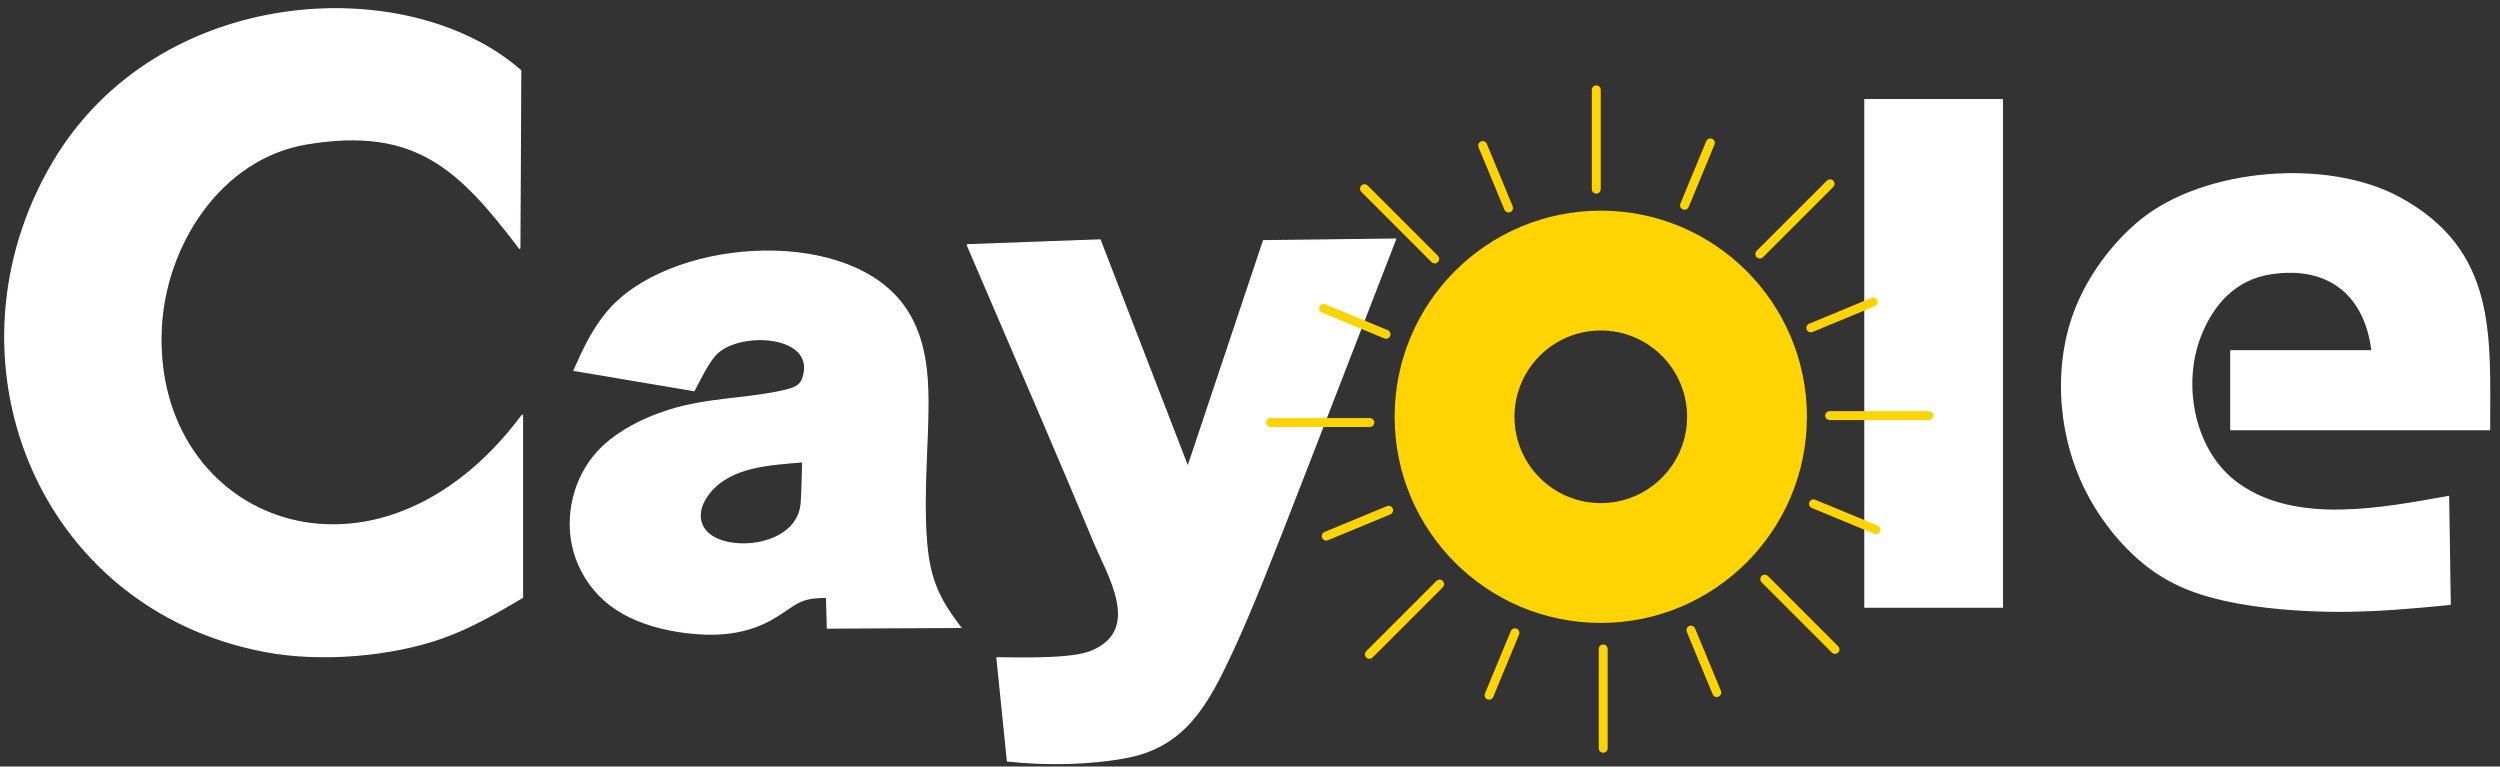 <svg width="212" height="65" viewBox="0 0 212 65" fill="none" xmlns="http://www.w3.org/2000/svg">
<rect x="0" y="0" width="212" height="65" fill="#333333" stroke="none"/>
<path d="M158.095 8.399H169.851V51.533H158.095V8.399Z" fill="white" stroke="white" stroke-width="0.011"/>
<path fill-rule="evenodd" clip-rule="evenodd" d="M201.111 29.482C200.454 24.884 197.327 22.461 192.543 23.211C189.544 23.682 187.653 25.778 186.586 28.514C184.964 32.676 186.046 38.345 189.807 41.031C194.74 44.555 202.011 43.105 207.637 42.106C207.682 45.153 207.727 48.201 207.772 51.248C204.721 51.539 201.671 51.83 198.378 51.83C195.085 51.83 191.55 51.539 188.693 50.91C185.836 50.28 183.657 49.312 181.672 47.665C179.686 46.019 177.895 43.694 176.708 41.201C174.447 36.448 174.123 30.431 176.272 25.584C177.41 23.018 179.299 20.5 181.526 18.684C186.906 14.298 197.366 13.433 203.486 16.771C211.713 21.259 211.113 28.407 211.113 36.431H189.177V29.749H201.149L201.111 29.482H201.111Z" fill="white" stroke="white" stroke-width="0.108" stroke-miterlimit="2.613"/>
<path fill-rule="evenodd" clip-rule="evenodd" d="M82.02 20.758C86.299 30.705 90.578 40.651 92.763 45.92C93.96 48.807 96.907 53.404 92.581 55.218C90.82 55.956 86.539 55.787 84.546 55.787C84.842 58.7 85.138 61.614 85.434 64.527C88.654 64.877 92.344 64.828 95.517 64.231C100.49 63.295 102.394 59.72 104.416 55.423C106.055 51.94 108.035 46.865 110.413 40.742C112.792 34.619 115.569 27.45 118.346 20.28C114.613 20.326 110.88 20.371 107.147 20.417C105.008 26.812 102.868 33.208 100.729 39.604C98.248 33.185 95.767 26.767 93.286 20.349C89.531 20.485 85.775 20.622 82.019 20.758L82.02 20.758Z" fill="white" stroke="white" stroke-width="0.108" stroke-miterlimit="2.613"/>
<path fill-rule="evenodd" clip-rule="evenodd" d="M48.683 31.406C49.432 29.73 50.182 28.053 51.471 26.497C56.561 20.354 71.202 19.17 76.359 25.589C77.553 27.075 78.264 28.955 78.537 31.247C78.81 33.54 78.645 36.245 78.531 39.266C78.417 42.286 78.354 45.622 78.849 47.997C79.344 50.373 80.398 51.787 81.452 53.201C77.69 53.22 73.928 53.239 70.165 53.257C70.143 52.388 70.12 51.518 70.097 50.648C69.348 50.661 68.599 50.674 67.862 51.004C67.125 51.334 66.401 51.982 65.36 52.553C64.318 53.125 62.959 53.62 61.181 53.741C59.403 53.862 57.206 53.608 55.345 53.055C53.484 52.503 51.96 51.652 50.798 50.451C49.636 49.251 48.836 47.702 48.524 46.101C47.957 43.185 48.91 40 51.058 37.934C52.936 36.129 55.765 34.941 58.285 34.378C60.998 33.772 63.87 33.737 66.522 33.121C67.506 32.892 67.887 32.625 68.065 32.13C69.434 28.318 62.577 27.953 60.66 30.098C60.127 30.695 59.682 31.546 59.397 32.092C59.111 32.638 58.984 32.879 58.857 33.121C55.465 32.549 52.074 31.977 48.683 31.406V31.406ZM60.114 41.844C59.711 42.362 59.421 42.962 59.374 43.547C59.328 44.131 59.524 44.701 59.954 45.135C60.383 45.57 61.046 45.87 61.853 46.025C64.234 46.483 67.727 45.51 67.949 42.662C68.011 41.865 68.042 40.509 68.073 39.154C65.344 39.402 61.945 39.498 60.114 41.844H60.114Z" fill="white" stroke="white" stroke-width="0.108" stroke-miterlimit="2.613"/>
<path fill-rule="evenodd" clip-rule="evenodd" d="M44.078 21.078C44.103 16.047 44.129 11.016 44.154 5.985C34.533 -2.442 13.395 -1.297 4.496 13.783C-5.257 30.312 3.105 51.615 22.533 55.252C27.184 56.123 33.206 55.641 37.626 54.044C40.028 53.176 42.166 51.919 44.305 50.661C44.305 45.504 44.305 40.347 44.305 35.19C31.911 51.81 12.939 44.254 13.665 27.908C13.98 20.821 18.667 13.428 26.004 12.198C35.301 10.639 38.992 14.398 44.078 21.078V21.078Z" fill="white" stroke="white" stroke-width="0.108" stroke-miterlimit="2.613"/>
<path fill-rule="evenodd" clip-rule="evenodd" d="M135.746 17.863C145.4 17.863 153.227 25.689 153.227 35.343C153.227 44.997 145.401 52.824 135.746 52.824C126.092 52.824 118.266 44.997 118.266 35.343C118.266 25.689 126.092 17.863 135.746 17.863ZM135.746 28.024C139.789 28.024 143.066 31.301 143.066 35.343C143.066 39.386 139.789 42.663 135.746 42.663C131.704 42.663 128.427 39.386 128.427 35.343C128.427 31.301 131.704 28.024 135.746 28.024Z" fill="#FFD400"/>
<path d="M135.742 16.039V7.617C135.742 7.408 135.573 7.239 135.364 7.239C135.156 7.239 134.986 7.408 134.986 7.617V16.039C134.986 16.248 135.156 16.417 135.364 16.417C135.573 16.417 135.742 16.248 135.742 16.039Z" fill="#FFD400"/>
<path d="M136.33 63.456V55.034C136.33 54.825 136.161 54.656 135.953 54.656C135.744 54.656 135.575 54.825 135.575 55.034V63.456C135.575 63.665 135.744 63.834 135.953 63.834C136.161 63.834 136.33 63.665 136.33 63.456Z" fill="#FFD400"/>
<path d="M116.161 35.452H107.739C107.531 35.452 107.361 35.621 107.361 35.83C107.361 36.038 107.531 36.208 107.739 36.208H116.161C116.37 36.208 116.539 36.038 116.539 35.83C116.539 35.621 116.37 35.452 116.161 35.452Z" fill="#FFD400"/>
<path d="M163.579 34.864H155.157C154.948 34.864 154.779 35.033 154.779 35.242C154.779 35.45 154.948 35.62 155.157 35.62H163.579C163.788 35.62 163.957 35.45 163.957 35.242C163.957 35.033 163.788 34.864 163.579 34.864Z" fill="#FFD400"/>
<path d="M121.932 21.69L115.977 15.735C115.829 15.587 115.59 15.587 115.442 15.735C115.295 15.883 115.295 16.122 115.442 16.269L121.398 22.225C121.545 22.372 121.784 22.372 121.932 22.225C122.08 22.077 122.08 21.838 121.932 21.69Z" fill="#FFD400"/>
<path d="M155.875 54.803L149.92 48.848C149.772 48.7 149.533 48.7 149.385 48.848C149.238 48.995 149.238 49.235 149.385 49.382L155.341 55.338C155.488 55.485 155.728 55.485 155.875 55.338C156.023 55.19 156.023 54.951 155.875 54.803Z" fill="#FFD400"/>
<path d="M149.504 21.809L155.459 15.854C155.607 15.707 155.607 15.467 155.459 15.32C155.312 15.172 155.072 15.172 154.925 15.32L148.969 21.275C148.822 21.423 148.822 21.662 148.969 21.809C149.117 21.957 149.356 21.957 149.504 21.809Z" fill="#FFD400"/>
<path d="M116.392 55.753L122.347 49.798C122.495 49.65 122.495 49.411 122.347 49.264C122.2 49.116 121.961 49.116 121.813 49.264L115.858 55.219C115.71 55.366 115.71 55.606 115.858 55.753C116.005 55.901 116.244 55.901 116.392 55.753Z" fill="#FFD400"/>
<path fill-rule="evenodd" clip-rule="evenodd" d="M125.583 11.995C125.777 11.912 126.001 12.006 126.082 12.201L128.273 17.491C128.353 17.684 128.262 17.905 128.069 17.985C127.876 18.064 127.655 17.973 127.575 17.78L125.384 12.49C125.304 12.298 125.392 12.077 125.583 11.995Z" fill="#FFD400"/>
<path fill-rule="evenodd" clip-rule="evenodd" d="M143.042 53.582C142.962 53.389 143.054 53.168 143.246 53.088C143.439 53.008 143.66 53.1 143.74 53.292L145.932 58.583C146.011 58.775 145.924 58.995 145.732 59.077C145.538 59.16 145.314 59.067 145.233 58.871L143.042 53.582Z" fill="#FFD400"/>
<path fill-rule="evenodd" clip-rule="evenodd" d="M112.117 45.611C112.034 45.416 112.128 45.193 112.323 45.111L117.613 42.92C117.806 42.841 118.027 42.932 118.106 43.125C118.186 43.318 118.095 43.539 117.902 43.619L112.612 45.81C112.42 45.89 112.199 45.802 112.117 45.611Z" fill="#FFD400"/>
<path fill-rule="evenodd" clip-rule="evenodd" d="M153.703 28.153C153.51 28.233 153.289 28.141 153.209 27.948C153.129 27.755 153.221 27.534 153.414 27.454L158.704 25.263C158.896 25.183 159.117 25.271 159.198 25.462C159.281 25.657 159.188 25.881 158.993 25.962L153.703 28.153Z" fill="#FFD400"/>
<path fill-rule="evenodd" clip-rule="evenodd" d="M111.888 26.013C111.967 25.816 112.191 25.724 112.386 25.805L117.677 27.997C117.869 28.077 117.961 28.298 117.881 28.491C117.801 28.683 117.58 28.775 117.387 28.695L112.097 26.504C111.905 26.424 111.811 26.206 111.888 26.013Z" fill="#FFD400"/>
<path fill-rule="evenodd" clip-rule="evenodd" d="M153.639 43.075C153.447 42.995 153.355 42.774 153.435 42.581C153.515 42.389 153.736 42.297 153.929 42.377L159.219 44.568C159.411 44.648 159.505 44.866 159.428 45.059C159.349 45.256 159.125 45.348 158.93 45.267L153.639 43.075Z" fill="#FFD400"/>
<path fill-rule="evenodd" clip-rule="evenodd" d="M145.181 11.766C145.377 11.845 145.469 12.069 145.388 12.264L143.197 17.555C143.117 17.747 142.896 17.839 142.703 17.759C142.51 17.679 142.418 17.458 142.498 17.265L144.69 11.975C144.769 11.783 144.988 11.689 145.181 11.766Z" fill="#FFD400"/>
<path fill-rule="evenodd" clip-rule="evenodd" d="M128.119 53.517C128.199 53.325 128.42 53.233 128.613 53.313C128.805 53.393 128.897 53.614 128.817 53.807L126.626 59.097C126.546 59.289 126.328 59.383 126.135 59.306C125.938 59.227 125.846 59.003 125.927 58.808L128.119 53.517Z" fill="#FFD400"/>
</svg>
